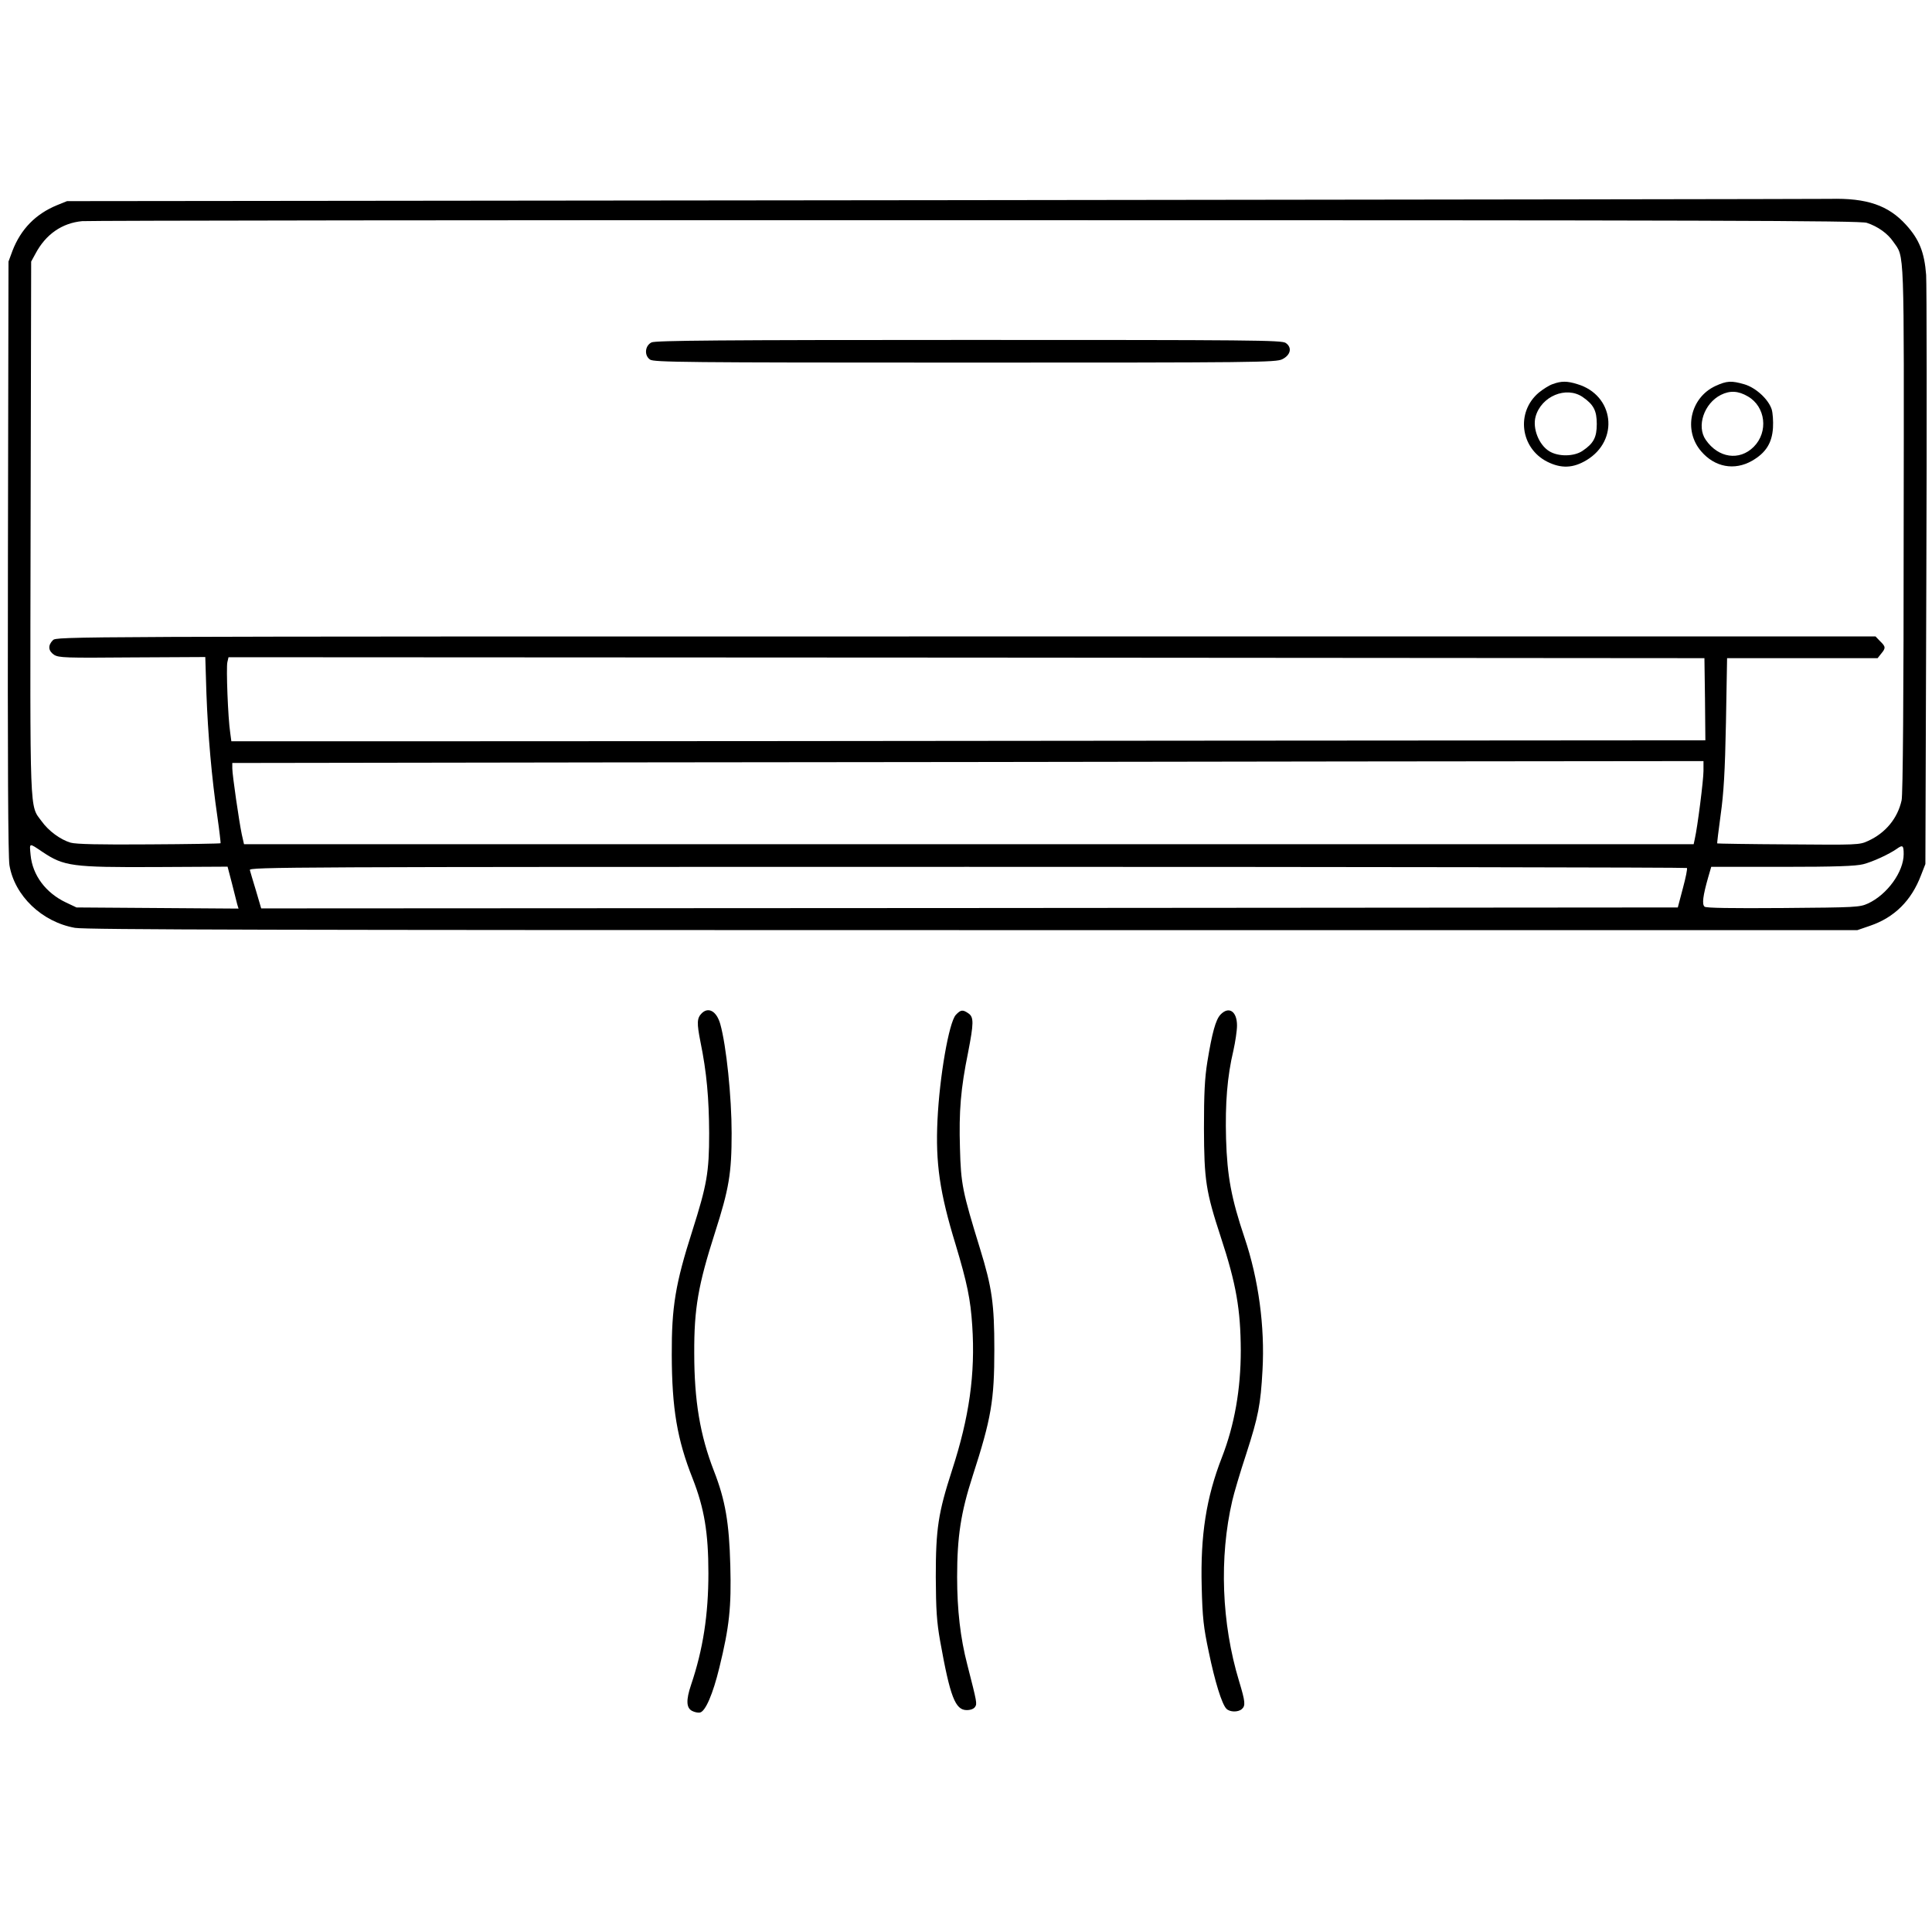 <?xml version="1.0" standalone="no"?>
<!DOCTYPE svg PUBLIC "-//W3C//DTD SVG 20010904//EN"
 "http://www.w3.org/TR/2001/REC-SVG-20010904/DTD/svg10.dtd">
<svg version="1.0" xmlns="http://www.w3.org/2000/svg"
 width="1023pt" height="1023pt" viewBox="0 0 1023 1023"
 preserveAspectRatio="xMidYMid meet">

<g transform="translate(0,1023) scale(0.1,-0.1)"
fill="#000000" stroke="none">
<path d="M4975 9170 l-4620 -5 -52 -21 c-115 -47 -193 -128 -237 -242 l-21
-57 -3 -1565 c-2 -1097 1 -1585 8 -1631 27 -162 172 -301 347 -332 53 -10
1097 -12 4753 -12 l4685 0 67 23 c129 44 219 133 270 268 l23 59 5 1514 c3
833 2 1555 -1 1605 -9 119 -36 188 -106 265 -94 104 -208 143 -403 138 -52 -1
-2174 -4 -4715 -7z m4910 -120 c58 -19 110 -56 140 -100 60 -87 57 2 55 -1519
0 -875 -4 -1411 -11 -1439 -21 -95 -85 -173 -178 -215 -45 -21 -57 -21 -421
-18 -206 1 -376 4 -377 5 -2 1 7 69 18 152 16 114 23 228 28 489 l6 340 398 0
399 0 19 24 c25 30 24 37 -6 66 l-24 25 -4816 0 c-4802 0 -4815 0 -4835 -20
-27 -27 -25 -56 6 -77 25 -16 61 -17 414 -14 l387 2 6 -193 c8 -218 28 -447
58 -652 11 -76 18 -140 17 -141 -2 -2 -172 -5 -378 -6 -265 -2 -387 1 -416 9
-54 16 -117 62 -154 114 -64 87 -61 5 -58 1554 l3 1409 23 42 c54 102 140 162
247 172 33 3 2164 6 4735 5 3888 0 4682 -2 4715 -14z m-857 -2522 l2 -218
-2765 -2 c-1521 -2 -3277 -3 -3902 -3 l-1138 0 -6 45 c-12 77 -22 346 -15 374
l6 26 3908 -2 3907 -3 3 -217z m-8 -380 c0 -48 -31 -294 -46 -360 l-6 -28
-3838 0 -3838 0 -12 53 c-14 67 -50 314 -50 349 l0 28 1993 3 c1095 1 2848 3
3895 5 l1902 2 0 -52z m-8795 -429 c114 -76 156 -82 600 -80 l380 2 23 -88
c12 -48 25 -98 28 -111 l7 -23 -429 3 -429 3 -55 26 c-108 51 -178 145 -188
252 -6 66 -10 65 63 16z m9855 -12 c0 -93 -87 -214 -189 -261 -44 -20 -62 -21
-449 -24 -279 -2 -407 0 -416 7 -15 12 -9 58 19 156 l16 55 377 0 c285 0 389
4 428 14 51 13 137 53 177 81 32 23 37 19 37 -28z m-1148 -73 c4 -3 -6 -51
-21 -107 l-27 -102 -3750 -3 -3751 -2 -27 92 c-16 51 -30 101 -33 111 -4 16
182 17 3800 17 2092 0 3806 -3 3809 -6z"/>
<path d="M3450 8417 c-35 -17 -40 -69 -8 -91 20 -14 177 -16 1668 -16 1546 0
1647 1 1680 18 44 22 53 62 18 86 -20 15 -178 16 -1678 16 -1309 0 -1660 -3
-1680 -13z"/>
<path d="M8221 8196 c-18 -6 -51 -27 -73 -45 -122 -103 -98 -294 45 -366 74
-37 137 -34 207 8 176 105 147 345 -48 403 -54 17 -85 17 -131 0z m159 -68
c58 -40 75 -72 75 -143 0 -71 -17 -103 -75 -142 -45 -31 -129 -32 -177 -2 -55
34 -89 121 -72 183 30 108 162 163 249 104z"/>
<path d="M9083 8186 c-133 -62 -171 -235 -75 -346 72 -84 176 -103 269 -50 73
42 106 94 111 175 2 35 -1 79 -7 98 -18 54 -84 114 -144 132 -69 20 -93 19
-154 -9z m172 -55 c94 -54 110 -188 31 -267 -76 -76 -188 -59 -254 37 -50 72
-9 193 80 238 48 24 92 22 143 -8z"/>
<path d="M3716 4865 c-26 -26 -27 -51 -7 -152 33 -161 45 -298 46 -483 0 -208
-12 -274 -89 -517 -90 -281 -110 -404 -109 -658 1 -283 28 -446 111 -655 61
-156 83 -286 83 -500 0 -219 -28 -403 -92 -592 -27 -80 -25 -121 5 -137 13 -7
32 -11 42 -9 29 5 69 98 103 238 53 216 64 321 58 540 -6 226 -26 346 -87 502
-73 188 -104 371 -104 623 -1 237 21 361 110 639 74 231 88 313 88 526 0 191
-28 463 -60 577 -19 68 -62 93 -98 58z"/>
<path d="M5061 4856 c-36 -39 -86 -325 -97 -557 -11 -227 12 -385 96 -659 61
-203 79 -290 88 -429 17 -257 -16 -486 -107 -766 -73 -226 -86 -309 -86 -565
1 -176 5 -237 23 -339 53 -296 80 -366 141 -366 21 0 38 7 44 17 11 17 11 20
-41 223 -37 142 -54 291 -54 465 0 214 20 342 82 534 99 306 115 400 115 671
0 240 -12 327 -76 534 -93 302 -101 341 -106 532 -6 194 4 315 43 506 30 155
31 187 2 207 -30 21 -41 20 -67 -8z"/>
<path d="M6462 4857 c-25 -27 -44 -96 -69 -249 -14 -87 -18 -168 -18 -353 1
-274 10 -334 89 -575 82 -249 105 -384 106 -601 0 -204 -33 -394 -100 -566
-83 -213 -114 -412 -107 -683 4 -167 10 -217 37 -345 33 -160 70 -279 94 -303
18 -18 61 -19 81 -2 21 18 19 39 -14 148 -93 306 -106 655 -36 956 8 36 41
148 74 248 64 198 76 260 86 443 13 230 -21 482 -95 701 -70 208 -92 325 -98
524 -5 189 6 329 39 468 10 45 19 105 19 132 0 76 -44 104 -88 57z"/>
</g>
</svg>
